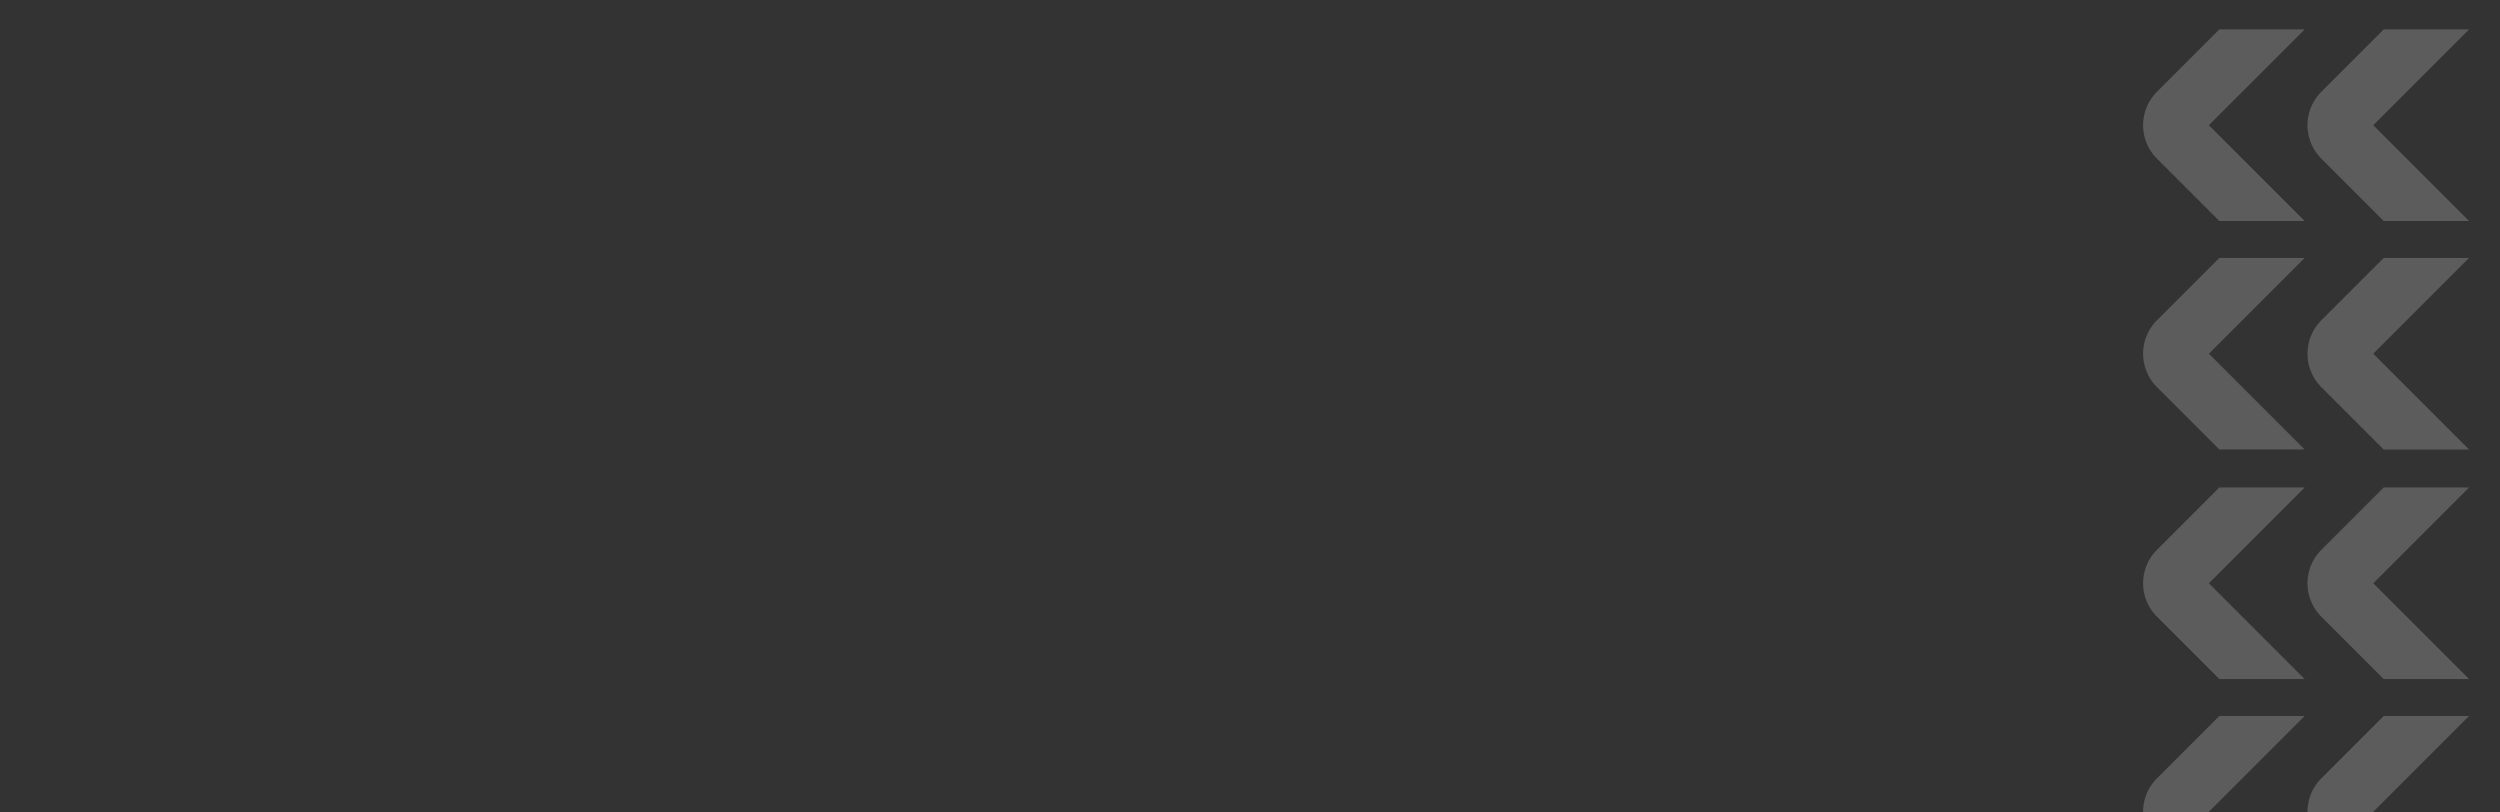 <svg xmlns="http://www.w3.org/2000/svg" xmlns:xlink="http://www.w3.org/1999/xlink" width="1920" height="624" viewBox="0 0 1920 624">
  <rect x="0" y="0" width="1920" height="624" fill="#333333" stroke="none"/>
  <defs>
    <clipPath id="clip-path">
      <rect id="Rectangle_7515" data-name="Rectangle 7515" width="1920" height="624" transform="translate(0 4948)" fill="#2a7de1"/>
    </clipPath>
  </defs>
  <g id="Mask_Group_717" data-name="Mask Group 717" transform="translate(0 -4948)" clip-path="url(#clip-path)">
    <g id="Background-CTA-ArrowsWhiteTransparency20" transform="translate(1645.908 4970.594)" opacity="0.201" style="isolation: isolate">
      <g id="Group_87970" data-name="Group 87970" transform="translate(0)">
        <g id="Group_87968" data-name="Group 87968" transform="translate(126.251 0.007)" style="isolation: isolate">
          <path id="Path_55114" data-name="Path 55114" d="M103.786,280.1l73.56-73.562H111.79S85.127,233.2,63.906,254.416a36.316,36.316,0,0,0,0,51.361l47.882,47.882h65.556Z" transform="translate(-53.269 320.74)" fill="#fff"/>
          <path id="Path_55115" data-name="Path 55115" d="M103.786,211.357l73.56-73.562H111.79s-26.664,26.661-47.884,47.882a36.315,36.315,0,0,0,0,51.361l47.882,47.882h65.556Z" transform="translate(-53.269 213.989)" fill="#fff"/>
          <path id="Path_55116" data-name="Path 55116" d="M103.786,142.3l73.56-73.562H111.79S85.127,95.4,63.906,116.624a36.315,36.315,0,0,0,0,51.361l47.882,47.882h65.556Z" transform="translate(-53.269 106.749)" fill="#fff"/>
          <path id="Path_55117" data-name="Path 55117" d="M103.786,73.565,177.346,0H111.79S85.127,26.664,63.906,47.885a36.315,36.315,0,0,0,0,51.361l47.882,47.882h65.556Z" transform="translate(-53.269 -0.003)" fill="#fff"/>
        </g>
        <g id="Group_87969" data-name="Group 87969" transform="translate(0 0)" style="isolation: isolate">
          <path id="Path_55118" data-name="Path 55118" d="M153.238,280.094l73.56-73.562H161.242s-26.664,26.661-47.884,47.882a36.315,36.315,0,0,0,0,51.361l47.882,47.882H226.8Z" transform="translate(-102.721 320.745)" fill="#fff"/>
          <path id="Path_55119" data-name="Path 55119" d="M153.238,211.355l73.56-73.562H161.242s-26.664,26.661-47.884,47.882a36.315,36.315,0,0,0,0,51.361l47.882,47.882H226.8Z" transform="translate(-102.721 213.993)" fill="#fff"/>
          <path id="Path_55120" data-name="Path 55120" d="M153.238,142.3,226.8,68.739H161.242S134.579,95.4,113.358,116.621a36.315,36.315,0,0,0,0,51.361l47.882,47.882H226.8Z" transform="translate(-102.721 106.752)" fill="#fff"/>
          <path id="Path_55121" data-name="Path 55121" d="M153.238,73.562,226.8,0H161.242s-26.664,26.661-47.884,47.882a36.315,36.315,0,0,0,0,51.361l47.882,47.882H226.8Z" transform="translate(-102.721)" fill="#fff"/>
        </g>
      </g>
    </g>
  </g>
</svg>
